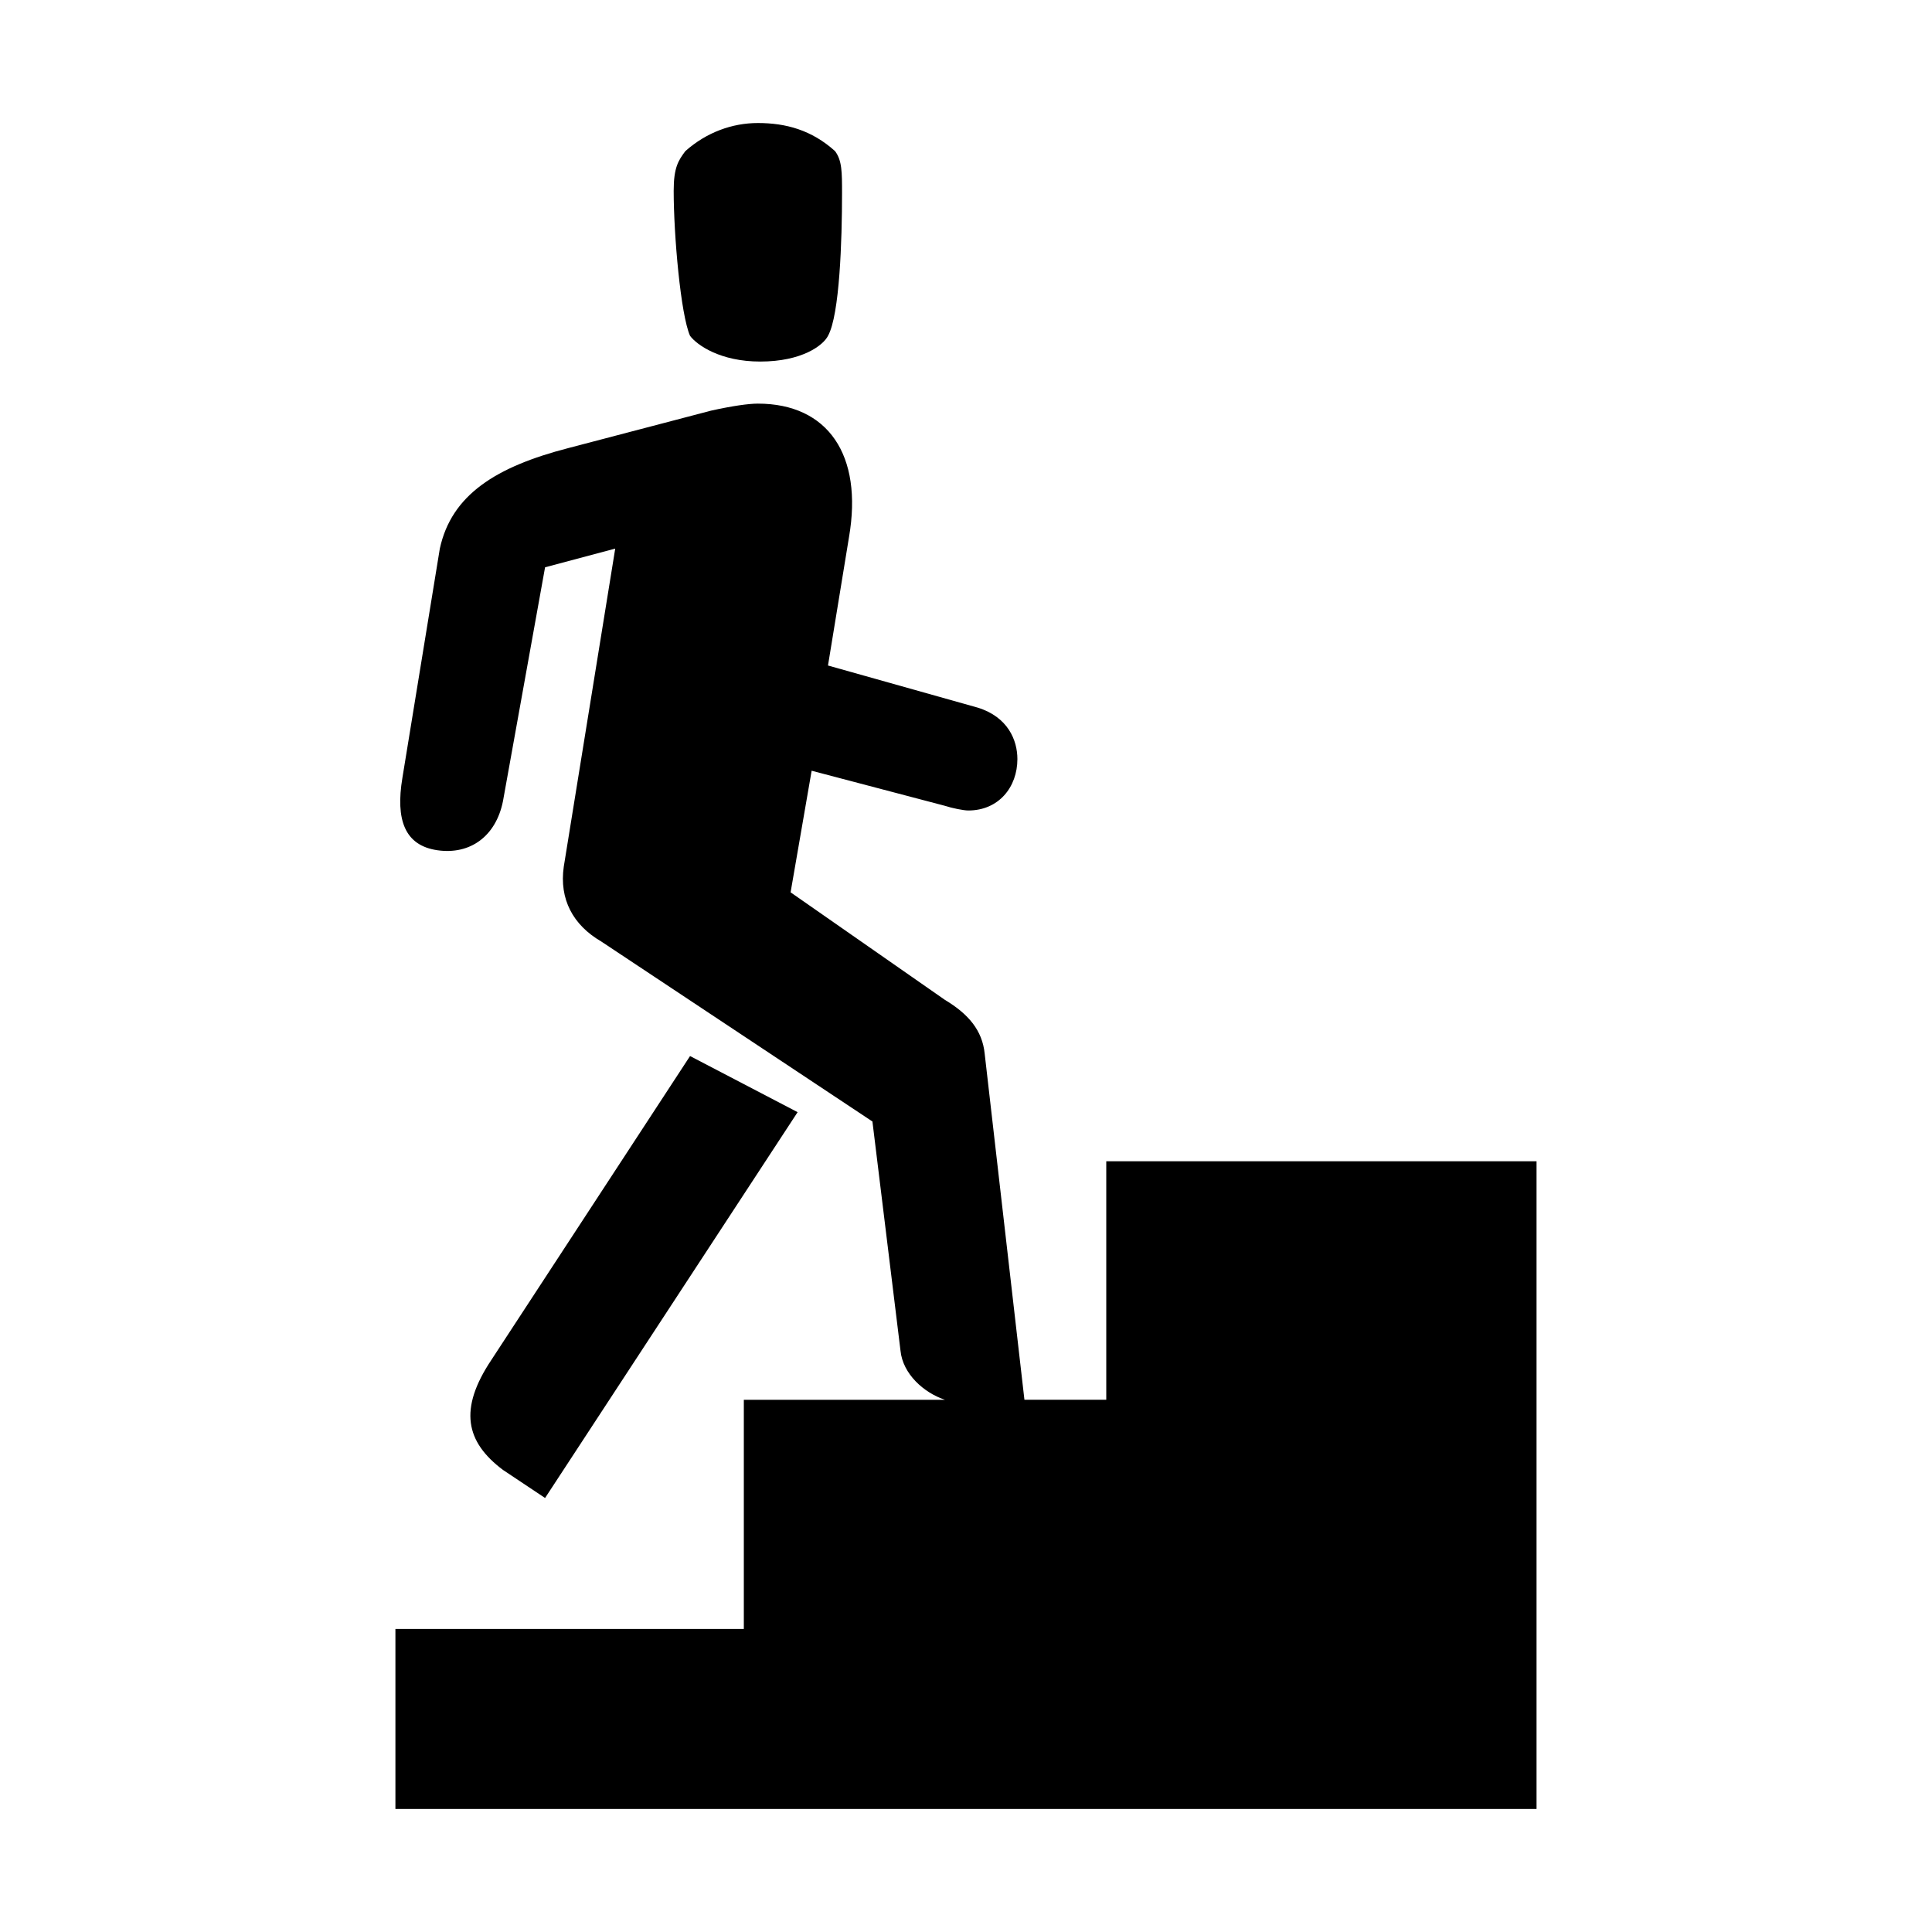 <?xml version="1.0" encoding="UTF-8"?>
<!-- Uploaded to: SVG Repo, www.svgrepo.com, Generator: SVG Repo Mixer Tools -->
<svg fill="#000000" width="800px" height="800px" version="1.1" viewBox="144 144 512 512" xmlns="http://www.w3.org/2000/svg">
 <path d="m551.2 451.75v171.65h-302.41v-47.715h92.332v-60.73h53.293c-5.578-1.859-11.156-6.816-11.773-13.012l-7.438-60.734-71.883-47.715c-7.438-4.336-11.156-11.156-9.914-19.828l13.633-84.277-18.59 4.957-11.156 61.969c-1.859 9.297-8.676 14.254-17.352 13.012-8.676-1.238-11.156-8.055-9.297-19.211l9.914-60.73c3.098-14.254 14.871-21.688 34.082-26.648l37.801-9.914c5.578-1.238 9.914-1.859 12.395-1.859 18.59 0 27.887 13.633 24.168 35.32l-5.578 34.082 39.66 11.156c8.055 2.481 10.535 8.676 10.535 13.633 0 7.438-4.957 13.633-13.012 13.633-1.238 0-4.336-0.621-6.195-1.238l-35.32-9.297-5.578 32.223 40.898 28.504c6.195 3.719 9.914 8.055 10.535 14.254l10.535 91.715h21.688v-63.199zm-262.75 89.234 66.926-102.25-28.504-14.871-52.672 80.559c-8.676 13.012-6.816 21.688 3.098 29.125zm57.008-301.17c11.156 0 16.73-4.336 17.973-6.816 3.098-5.578 3.719-25.406 3.719-37.801 0-5.578 0-8.676-1.859-11.156-6.195-5.578-13.012-7.438-20.449-7.438-6.816 0-13.633 2.481-19.211 7.438-1.859 2.481-3.098 4.336-3.098 10.535 0 11.773 1.859 32.844 4.336 38.422 1.859 2.477 8.055 6.816 18.59 6.816z"/>
</svg>